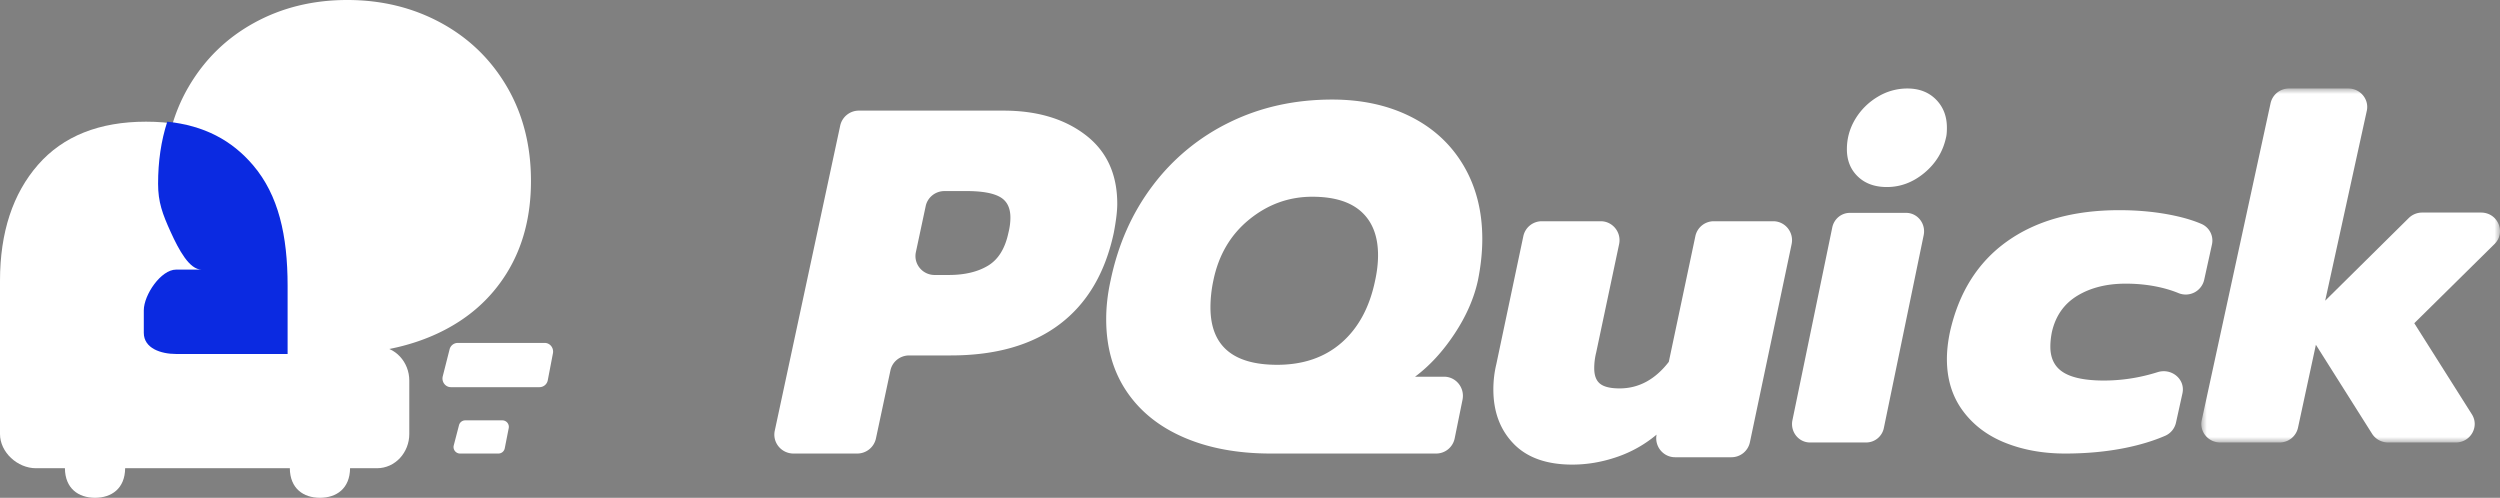 <svg width="226" height="45" viewBox="0 0 226 45" xmlns="http://www.w3.org/2000/svg" xmlns:xlink="http://www.w3.org/1999/xlink">
    <rect x="0" y="0" width="226" height="45" fill="#808080" stroke="none"/>
    <defs>
        <path id="0mqvh4m5xa" d="M0 0h27v32H0z"/>
    </defs>
    <g fill="none" fill-rule="evenodd">
        <path d="M40.758 35h8.018a.765.765 0 0 0 .744-.633l.465-2.427c.094-.485-.265-.94-.744-.94h-7.868a.764.764 0 0 0-.732.586l-.616 2.428c-.126.499.236.986.733.986M41.583 41h3.475c.28 0 .519-.2.572-.475l.358-1.82a.588.588 0 0 0-.571-.705h-3.36a.585.585 0 0 0-.564.44l-.473 1.82a.588.588 0 0 0 .563.74M30.297 32H16.432C15.087 32 14 30.889 14 29.52v-1.986c0-1.37 1.087-2.48 2.432-2.48h2.267c-1.083-.987-1.99-2.278-2.724-3.878-.731-1.597-1.098-3.204-1.098-4.817 0-3.197.726-6.037 2.175-8.516 1.45-2.48 3.427-4.407 5.932-5.782C25.486.688 28.292 0 31.396 0c3.103 0 5.922.688 8.456 2.061 2.533 1.375 4.525 3.301 5.975 5.782C47.276 10.323 48 13.163 48 16.36c0 3.197-.73 5.976-2.195 8.335-1.465 2.361-3.53 4.168-6.195 5.424C36.946 31.373 33.84 32 30.297 32" fill="#FFF"/>
        <path d="M34.071 31.316H25.9v-5.93c0-4.393-.82-7.89-3.106-10.488C20.509 12.301 17.42 11 13.2 11c-4.218 0-7.496 1.301-9.765 3.898C1.167 17.497 0 20.993 0 25.387v13.848c0 1.656 1.584 3.093 3.25 3.093h2.618C5.883 44.163 7.095 45 8.59 45c1.494 0 2.706-.837 2.723-2.672H26.2C26.216 44.163 27.428 45 28.923 45c1.495 0 2.706-.837 2.723-2.672h2.425c1.67 0 2.929-1.437 2.929-3.093V34.4c0-1.656-1.26-3.084-2.929-3.084" fill="#FFF"/>
        <path d="M26 25.84c0-4.565-.823-8.197-3.116-10.897-1.943-2.284-4.446-3.592-7.763-3.943-.561 1.739-.83 3.598-.83 5.613 0 1.653.395 2.727 1.14 4.363.745 1.636 1.692 3.397 2.795 3.397h-2.31c-1.365 0-2.916 2.28-2.916 3.684v2.033c0 1.4 1.55 1.91 2.916 1.91H26v-6.16z" fill="#0B2AE1"/>
        <path d="M85.77 24.858c1.438 0 2.62-.282 3.55-.843.928-.56 1.541-1.553 1.841-2.97.12-.475.18-.932.18-1.376 0-.887-.315-1.509-.945-1.863-.628-.355-1.631-.533-3.01-.533H85.38c-.822 0-1.529.567-1.698 1.36l-.887 4.16c-.227 1.065.595 2.065 1.696 2.065h1.279zm-9.816-13.501A1.727 1.727 0 0 1 77.649 10h13.062c3.025 0 5.497.731 7.414 2.196 1.917 1.464 2.875 3.54 2.875 6.23 0 .652-.105 1.524-.313 2.618-.78 3.636-2.412 6.394-4.899 8.271-2.485 1.877-5.765 2.816-9.838 2.816h-3.76c-.82 0-1.53.566-1.696 1.359l-1.31 6.151A1.73 1.73 0 0 1 77.489 41h-5.754c-1.103 0-1.924-1.001-1.696-2.064l5.916-27.58zM121.271 30.984c1.526-1.33 2.54-3.205 3.04-5.626.176-.806.264-1.567.264-2.286 0-1.702-.5-3.01-1.498-3.921-.999-.911-2.48-1.366-4.447-1.366-2.114 0-4.017.687-5.705 2.062-1.687 1.375-2.766 3.212-3.237 5.511a11.735 11.735 0 0 0-.263 2.421c0 3.467 2.01 5.199 6.034 5.199 2.347 0 4.285-.664 5.812-1.994m-14.247 8.56c-2.246-.97-3.978-2.368-5.197-4.19-1.219-1.822-1.827-3.989-1.827-6.5 0-1.135.132-2.3.397-3.496.675-3.255 1.943-6.117 3.81-8.583a19.166 19.166 0 0 1 6.98-5.736C113.974 9.68 117.056 9 120.434 9c2.671 0 5.035.514 7.09 1.545 2.056 1.031 3.648 2.503 4.778 4.415 1.13 1.914 1.697 4.124 1.697 6.634 0 1.196-.132 2.451-.397 3.764-.353 1.615-1.057 3.22-2.114 4.82-1.057 1.597-2.247 2.89-3.567 3.876h2.626c1.077 0 1.882 1.006 1.665 2.078l-.708 3.49A1.708 1.708 0 0 1 129.84 41h-14.955c-2.995 0-5.614-.485-7.86-1.455M136.828 40.111c-1.22-1.26-1.828-2.895-1.828-4.91 0-.77.088-1.527.265-2.267l2.443-11.576A1.704 1.704 0 0 1 139.371 20h5.334c1.08 0 1.888 1.005 1.662 2.074l-2.072 9.793a5.886 5.886 0 0 0-.177 1.421c0 .653.177 1.12.528 1.4.353.283.94.424 1.763.424 1.732 0 3.216-.802 4.45-2.4l2.4-11.354A1.702 1.702 0 0 1 154.92 20h5.38c1.08 0 1.887 1.005 1.662 2.072l-3.77 17.904a1.704 1.704 0 0 1-1.663 1.358h-5.104c-1.07 0-1.874-.985-1.67-2.044a11.14 11.14 0 0 1-3.589 2.022c-1.336.458-2.68.688-4.03.688-2.32 0-4.09-.629-5.308-1.889M167.948 15.957c-.659-.634-.989-1.455-.989-2.466 0-.978.253-1.886.757-2.724a5.838 5.838 0 0 1 2.018-2.01A5.151 5.151 0 0 1 172.427 8c1.063 0 1.927.332 2.585.995.658.664.988 1.512.988 2.55 0 .404-.028.708-.084.908-.281 1.269-.932 2.329-1.955 3.179-1.024.85-2.152 1.276-3.386 1.276-1.092 0-1.97-.316-2.627-.951m-.725 3.287h5.091c1.032 0 1.801.976 1.587 2.014l-3.598 17.42A1.634 1.634 0 0 1 168.715 40h-5.092c-1.032 0-1.802-.977-1.587-2.014l3.6-17.421c.158-.77.82-1.321 1.587-1.321M181.277 40.03c-1.619-.647-2.901-1.617-3.851-2.912-.95-1.295-1.426-2.847-1.426-4.658 0-.748.09-1.554.268-2.417.8-3.594 2.522-6.334 5.165-8.218C184.075 19.942 187.46 19 191.586 19c1.78 0 3.444.166 4.989.497.93.198 1.74.447 2.433.745a1.637 1.637 0 0 1 .953 1.859l-.704 3.2a1.711 1.711 0 0 1-2.314 1.199 9.497 9.497 0 0 0-1.037-.36c-1.158-.332-2.406-.498-3.74-.498-1.723 0-3.184.368-4.387 1.1-1.203.735-1.967 1.834-2.294 3.301-.089.461-.133.892-.133 1.295 0 1.064.394 1.84 1.18 2.328.786.49 2.011.735 3.675.735a15.95 15.95 0 0 0 4.007-.519c.279-.072.556-.151.83-.238 1.276-.401 2.53.647 2.248 1.918l-.587 2.661a1.695 1.695 0 0 1-.993 1.18c-1.037.448-2.22.808-3.546 1.08-1.694.344-3.519.517-5.478.517-1.989 0-3.794-.324-5.41-.97" fill="#FFF"/>
        <g transform="translate(199 8)">
            <mask id="73ekqd8d5b" fill="#fff">
                <use xlink:href="#0mqvh4m5xa"/>
            </mask>
            <path d="M7.932 0h5.356c1.088 0 1.899.981 1.67 2.02l-3.762 17.163 7.555-7.472a1.723 1.723 0 0 1 1.214-.495h5.324c1.518 0 2.281 1.79 1.214 2.846l-7.252 7.156 5.205 8.233C25.16 30.563 24.34 32 23.004 32h-6.12c-.59 0-1.14-.3-1.451-.792l-5.077-8.041-1.619 7.506A1.698 1.698 0 0 1 7.067 32H1.71C.623 32-.188 31.022.038 29.983l6.224-28.66A1.697 1.697 0 0 1 7.932 0" fill="#FFF" mask="url(#73ekqd8d5b)"/>
        </g>
    </g>
</svg>

